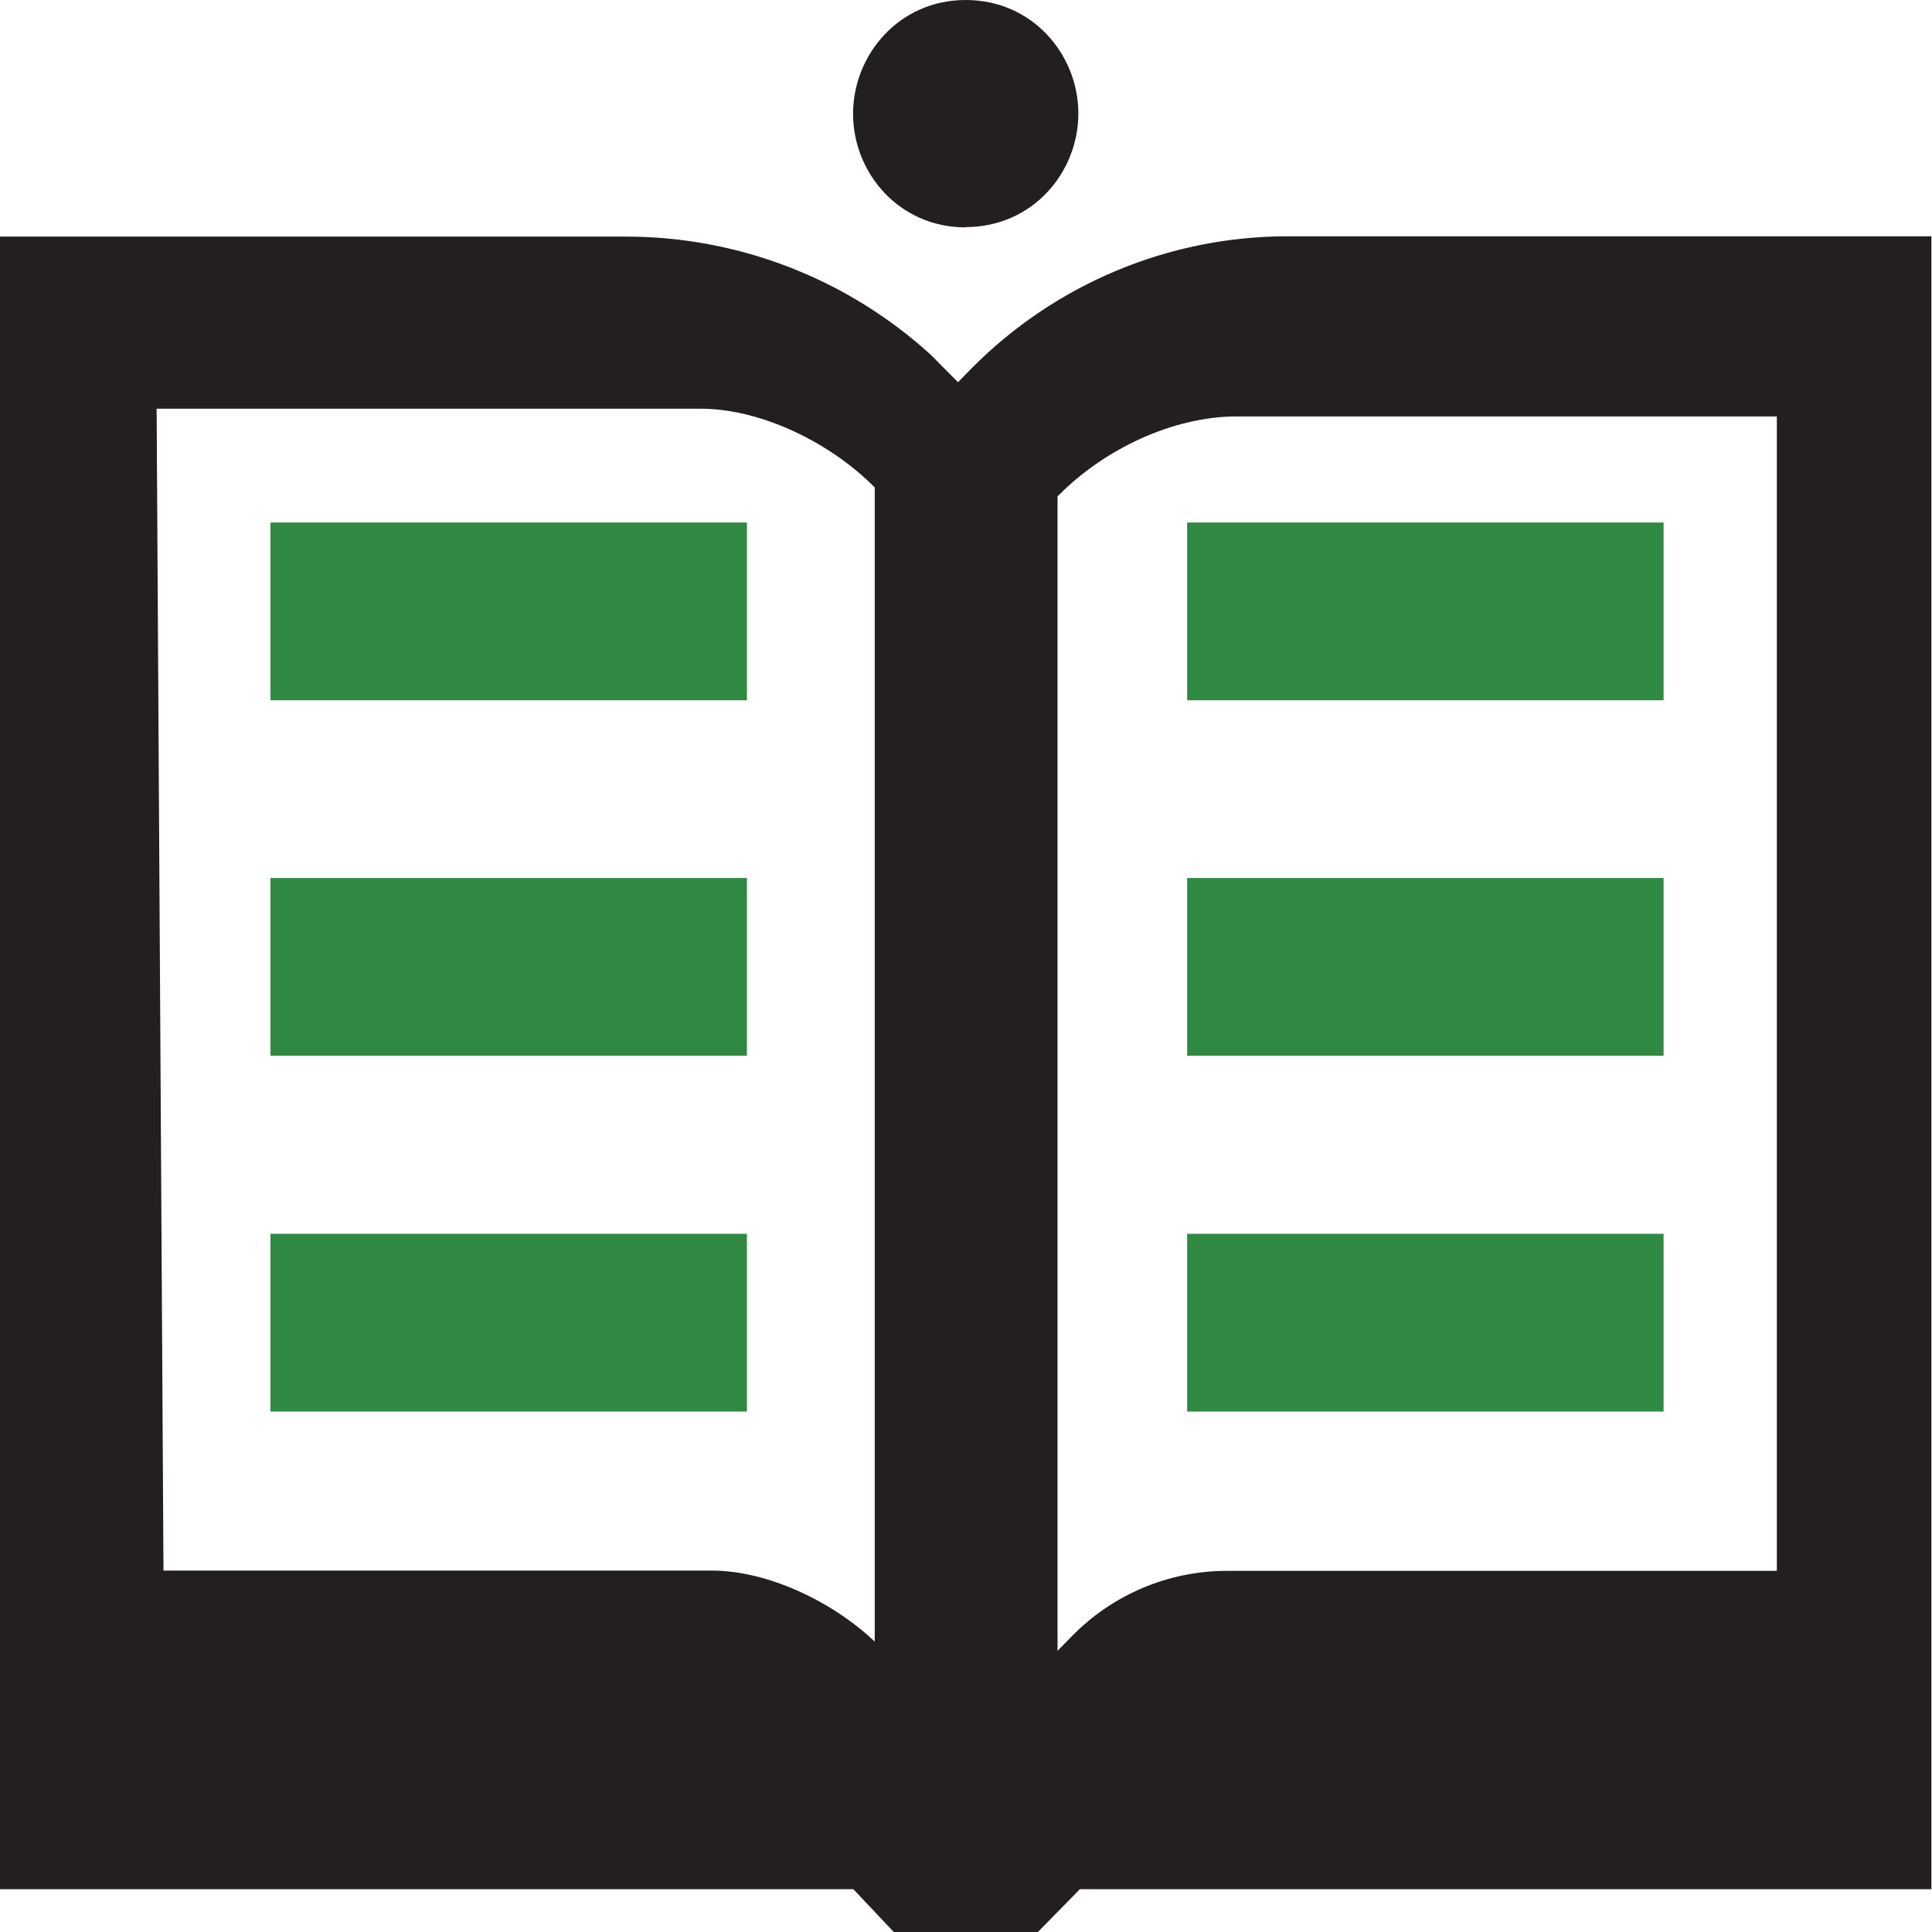<?xml version="1.0" encoding="UTF-8"?><svg id="Layer_1" xmlns="http://www.w3.org/2000/svg" viewBox="0 0 65 65"><defs><style>.cls-1{fill:#231f20;}.cls-2{fill:#2f8942;}</style></defs><path class="cls-2" d="M25.13,23.56H9.1v-5.98h16.03v5.98ZM25.13,29.54H9.1v5.98h16.03v-5.98ZM25.13,41.51H9.1v5.98h16.03v-5.98ZM55.97,17.58h-16.03v5.98h16.03v-5.98ZM55.97,29.54h-16.03v5.98h16.03v-5.98ZM55.97,41.51h-16.03v5.98h16.03v-5.98Z"/><path class="cls-1" d="M65,7.95h-21.68c-3.99,0-7.82,1.6-10.64,4.45l-.45.46-.91-.92c-2.81-2.56-6.47-3.98-10.26-3.98H0v45.07h0v10.53h28.71l1.36,1.44h4.85l1.41-1.44h28.65v-4.02h0V7.95ZM35.59,16.69l.04-.04c1.53-1.54,3.83-2.64,5.99-2.64h18.16v38.84h-18.5c-1.96,0-3.84.79-5.22,2.2l-.48.49V16.69ZM23.56,13.75c2.08,0,4.41,1.17,5.87,2.65v38.83c-1.4-1.33-3.58-2.39-5.49-2.39H5.5s-.23-39.09-.23-39.09h18.29ZM32.49,7.65c-2.25,0-3.79-1.84-3.79-3.82S30.24,0,32.49,0s3.79,1.84,3.79,3.82-1.54,3.82-3.79,3.82"/></svg>